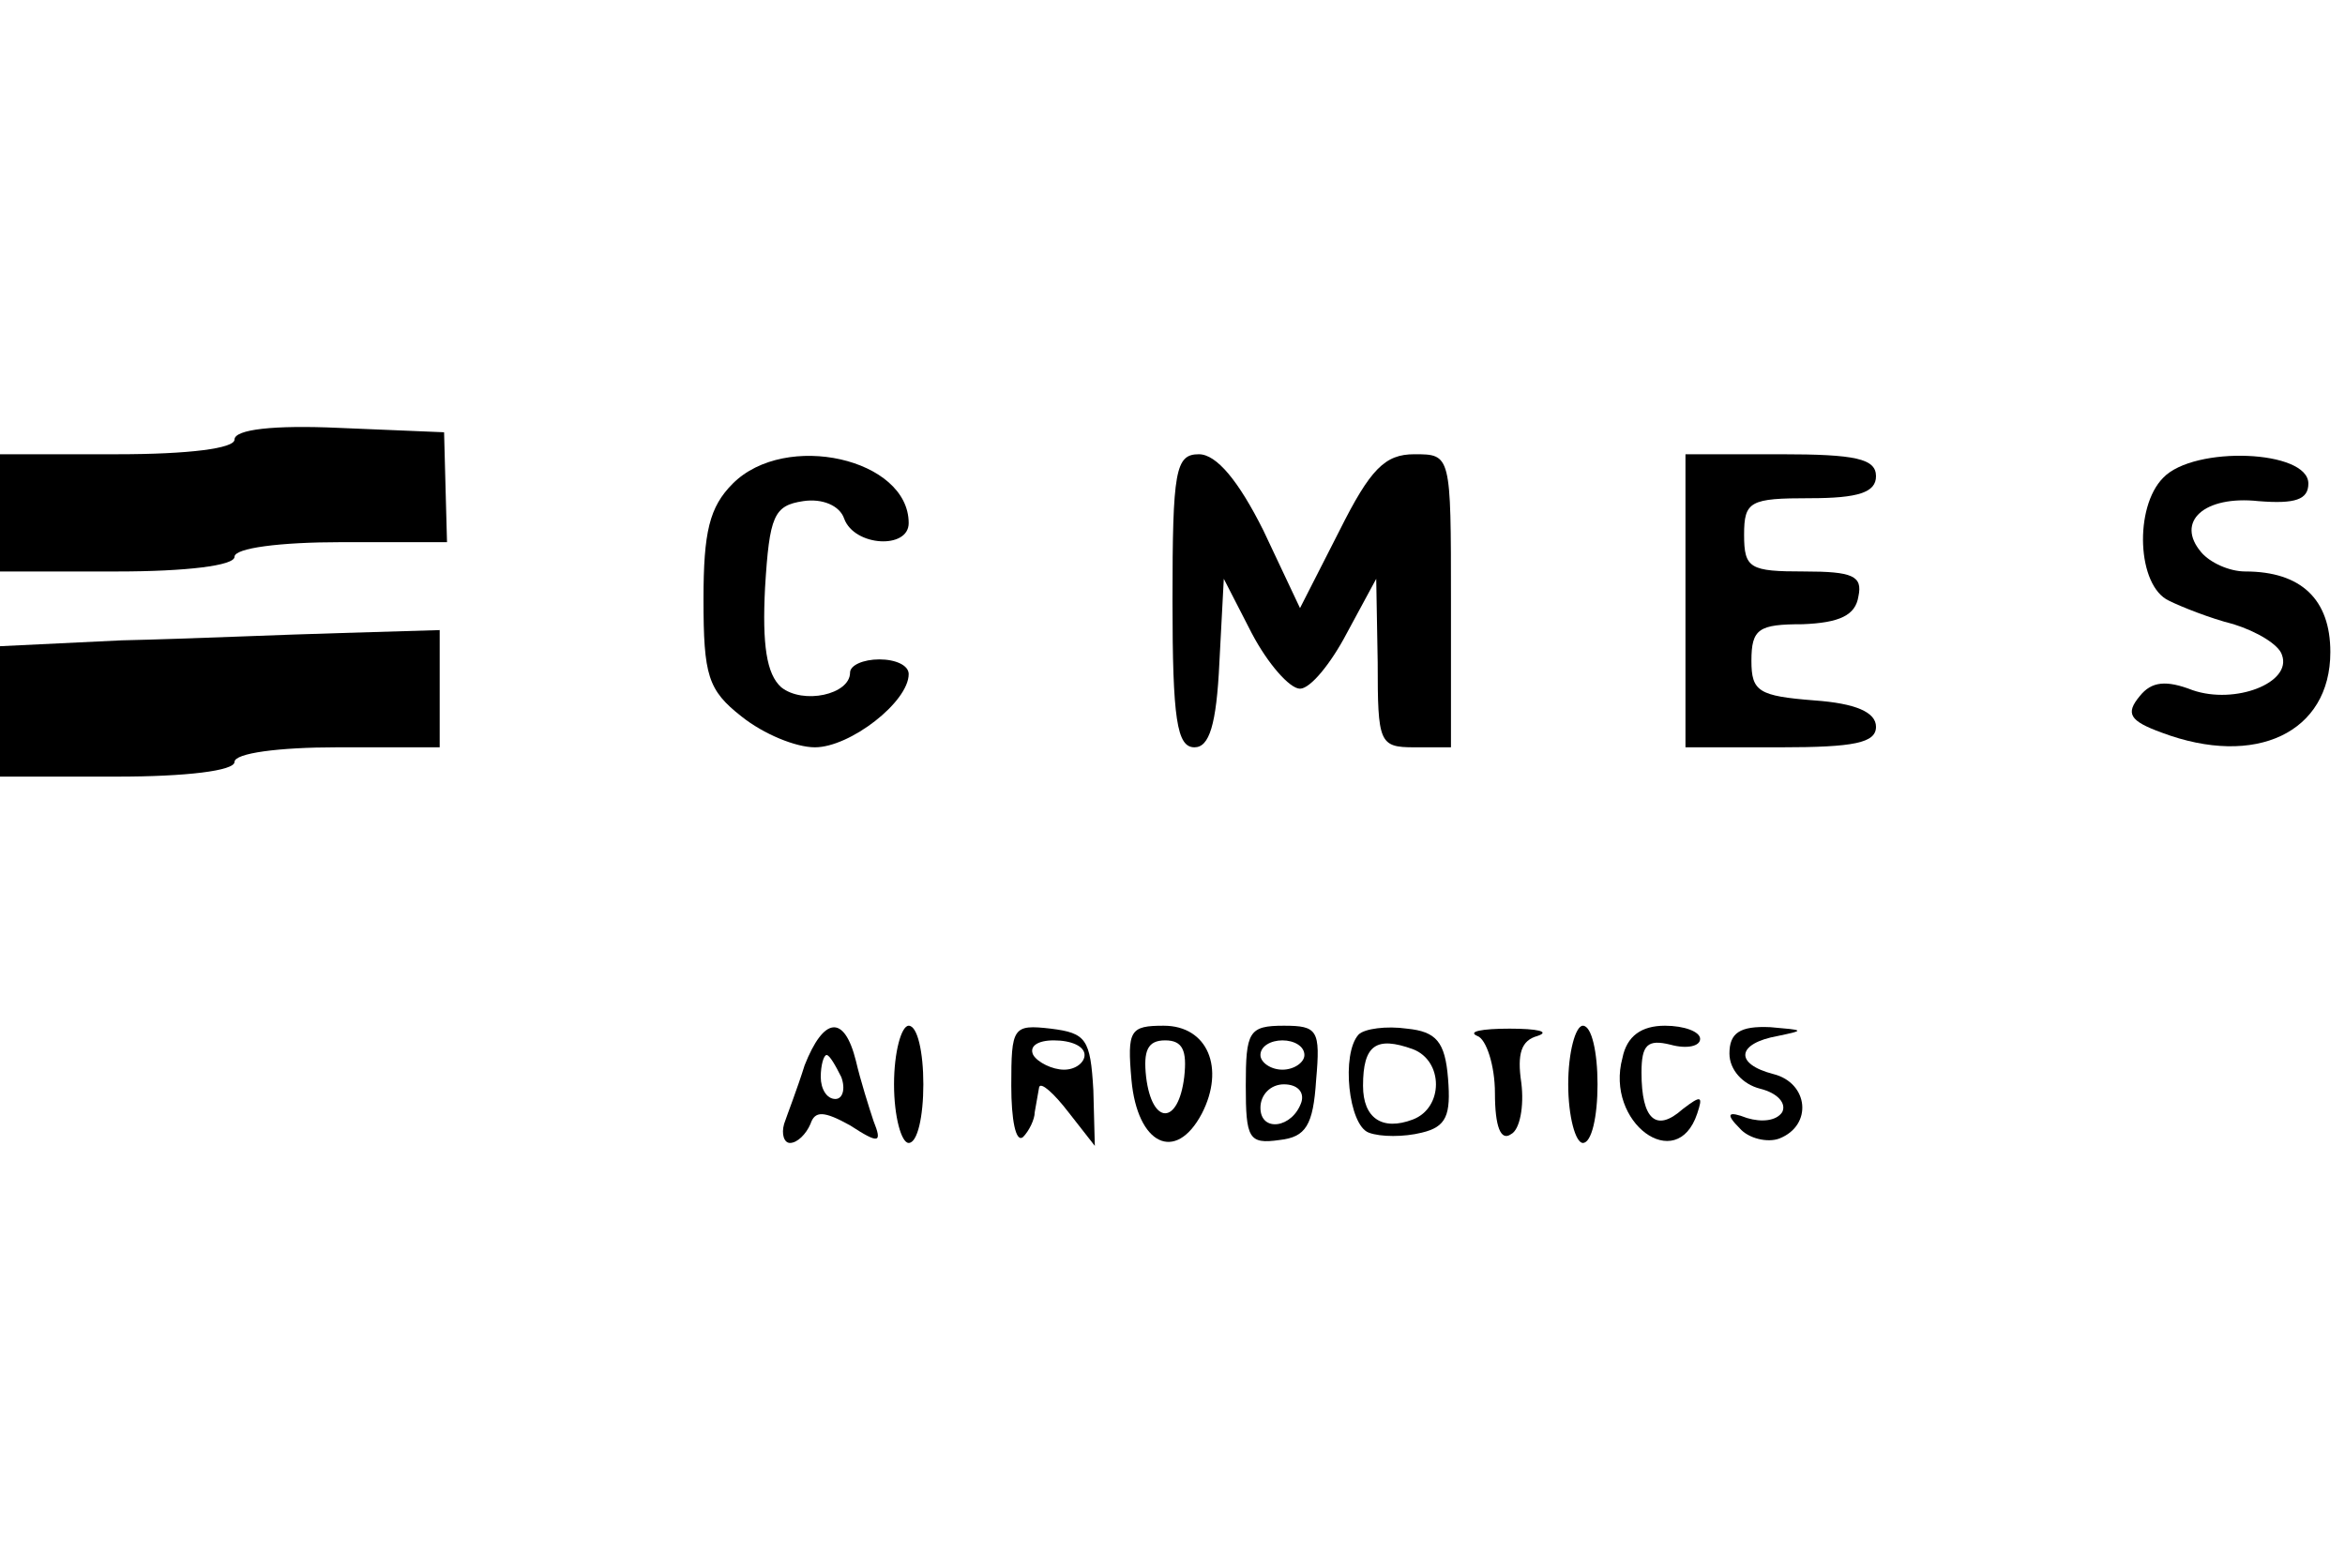 <?xml version="1.0" standalone="no"?>
<!DOCTYPE svg PUBLIC "-//W3C//DTD SVG 20010904//EN"
 "http://www.w3.org/TR/2001/REC-SVG-20010904/DTD/svg10.dtd">
<svg version="1.0" xmlns="http://www.w3.org/2000/svg"
 width="160pt" height="107pt" viewBox="0 0 160 107"
 preserveAspectRatio="xMidYMid meet">

<g transform="translate(0,107) scale(0.1,-0.1)"
fill="#000000" stroke="none">
<path d="M160 770 c0 -6 -31 -10 -80 -10 l-80 0 0 -40 0 -40 80 0 c47 0 80 4
80 10 0 6 31 10 73 10 l72 0 -1 37 -1 38 -72 3 c-44 2 -71 -1 -71 -8z"/>
<path d="M500 740 c-16 -16 -20 -33 -20 -79 0 -52 3 -62 26 -80 15 -12 37 -21
50 -21 24 0 64 31 64 50 0 6 -9 10 -20 10 -11 0 -20 -4 -20 -9 0 -15 -32 -22
-47 -10 -10 9 -13 29 -11 68 3 49 6 56 26 59 13 2 25 -3 28 -12 7 -19 44 -21
44 -3 0 44 -84 63 -120 27z"/>
<path d="M800 660 c0 -81 3 -100 15 -100 10 0 15 15 17 58 l3 57 19 -37 c11
-21 26 -38 33 -38 7 0 21 17 32 38 l20 37 1 -57 c0 -55 1 -58 25 -58 l25 0 0
100 c0 100 0 100 -25 100 -20 0 -30 -10 -51 -52 l-27 -53 -25 53 c-17 34 -32
52 -44 52 -16 0 -18 -11 -18 -100z"/>
<path d="M1150 660 l0 -100 65 0 c50 0 65 3 65 14 0 10 -14 16 -42 18 -38 3
-43 6 -43 27 0 22 5 25 35 25 25 1 36 6 38 19 3 14 -4 17 -37 17 -37 0 -41 2
-41 25 0 23 4 25 45 25 33 0 45 4 45 15 0 12 -14 15 -65 15 l-65 0 0 -100z"/>
<path d="M1476 744 c-20 -20 -18 -74 4 -84 8 -4 28 -12 44 -16 16 -5 31 -14
33 -21 7 -19 -32 -34 -61 -24 -18 7 -28 6 -36 -4 -10 -12 -7 -17 15 -25 64
-24 115 0 115 55 0 36 -20 55 -58 55 -11 0 -24 6 -30 13 -18 21 2 39 39 35 25
-2 34 1 34 12 0 23 -78 26 -99 4z"/>
<path d="M83 633 l-83 -4 0 -44 0 -45 80 0 c47 0 80 4 80 10 0 6 30 10 70 10
l70 0 0 40 0 40 -67 -2 c-38 -1 -105 -4 -150 -5z"/>
<path d="M549 343 c-5 -16 -12 -34 -14 -40 -2 -7 0 -13 4 -13 5 0 11 6 14 13
3 9 9 9 27 -1 20 -13 22 -12 16 3 -3 9 -9 28 -12 41 -8 32 -22 30 -35 -3z m25
-8 c3 -8 1 -15 -4 -15 -6 0 -10 7 -10 15 0 8 2 15 4 15 2 0 6 -7 10 -15z"/>
<path d="M610 330 c0 -22 5 -40 10 -40 6 0 10 18 10 40 0 22 -4 40 -10 40 -5
0 -10 -18 -10 -40z"/>
<path d="M690 329 c0 -23 3 -39 8 -35 4 4 8 12 8 17 1 5 2 12 3 17 1 4 10 -4
20 -17 l18 -23 -1 38 c-2 35 -5 39 -29 42 -26 3 -27 1 -27 -39z m50 21 c0 -5
-6 -10 -14 -10 -8 0 -18 5 -21 10 -3 6 3 10 14 10 12 0 21 -4 21 -10z"/>
<path d="M772 333 c4 -44 30 -57 48 -23 16 31 4 60 -26 60 -23 0 -25 -3 -22
-37z m36 2 c-4 -33 -22 -33 -26 0 -2 18 1 25 13 25 12 0 15 -7 13 -25z"/>
<path d="M850 329 c0 -36 2 -40 23 -37 18 2 23 10 25 41 3 34 1 37 -22 37 -24
0 -26 -4 -26 -41z m40 21 c0 -5 -7 -10 -15 -10 -8 0 -15 5 -15 10 0 6 7 10 15
10 8 0 15 -4 15 -10z m-2 -32 c-6 -18 -28 -21 -28 -4 0 9 7 16 16 16 9 0 14
-5 12 -12z"/>
<path d="M927 364 c-12 -13 -7 -62 7 -67 8 -3 24 -3 36 0 17 4 20 12 18 37 -2
25 -8 32 -28 34 -14 2 -29 0 -33 -4z m37 -10 c21 -8 21 -40 0 -48 -21 -8 -34
1 -34 23 0 28 9 34 34 25z"/>
<path d="M1008 363 c6 -2 12 -20 12 -39 0 -23 4 -33 11 -28 6 3 9 19 7 35 -3
20 0 29 11 32 9 3 0 5 -19 5 -19 0 -29 -2 -22 -5z"/>
<path d="M1070 330 c0 -22 5 -40 10 -40 6 0 10 18 10 40 0 22 -4 40 -10 40 -5
0 -10 -18 -10 -40z"/>
<path d="M1107 348 c-12 -44 37 -80 51 -38 4 12 3 13 -10 3 -18 -16 -28 -7
-28 25 0 19 4 23 20 19 11 -3 20 -1 20 4 0 5 -11 9 -24 9 -16 0 -26 -7 -29
-22z"/>
<path d="M1180 351 c0 -11 9 -21 21 -24 12 -3 18 -10 15 -16 -4 -6 -14 -7 -24
-4 -13 5 -15 3 -5 -7 6 -7 19 -10 27 -7 23 9 20 38 -4 44 -27 7 -25 21 3 26
19 4 18 4 -5 6 -21 1 -28 -4 -28 -18z"/>
</g>
</svg>
